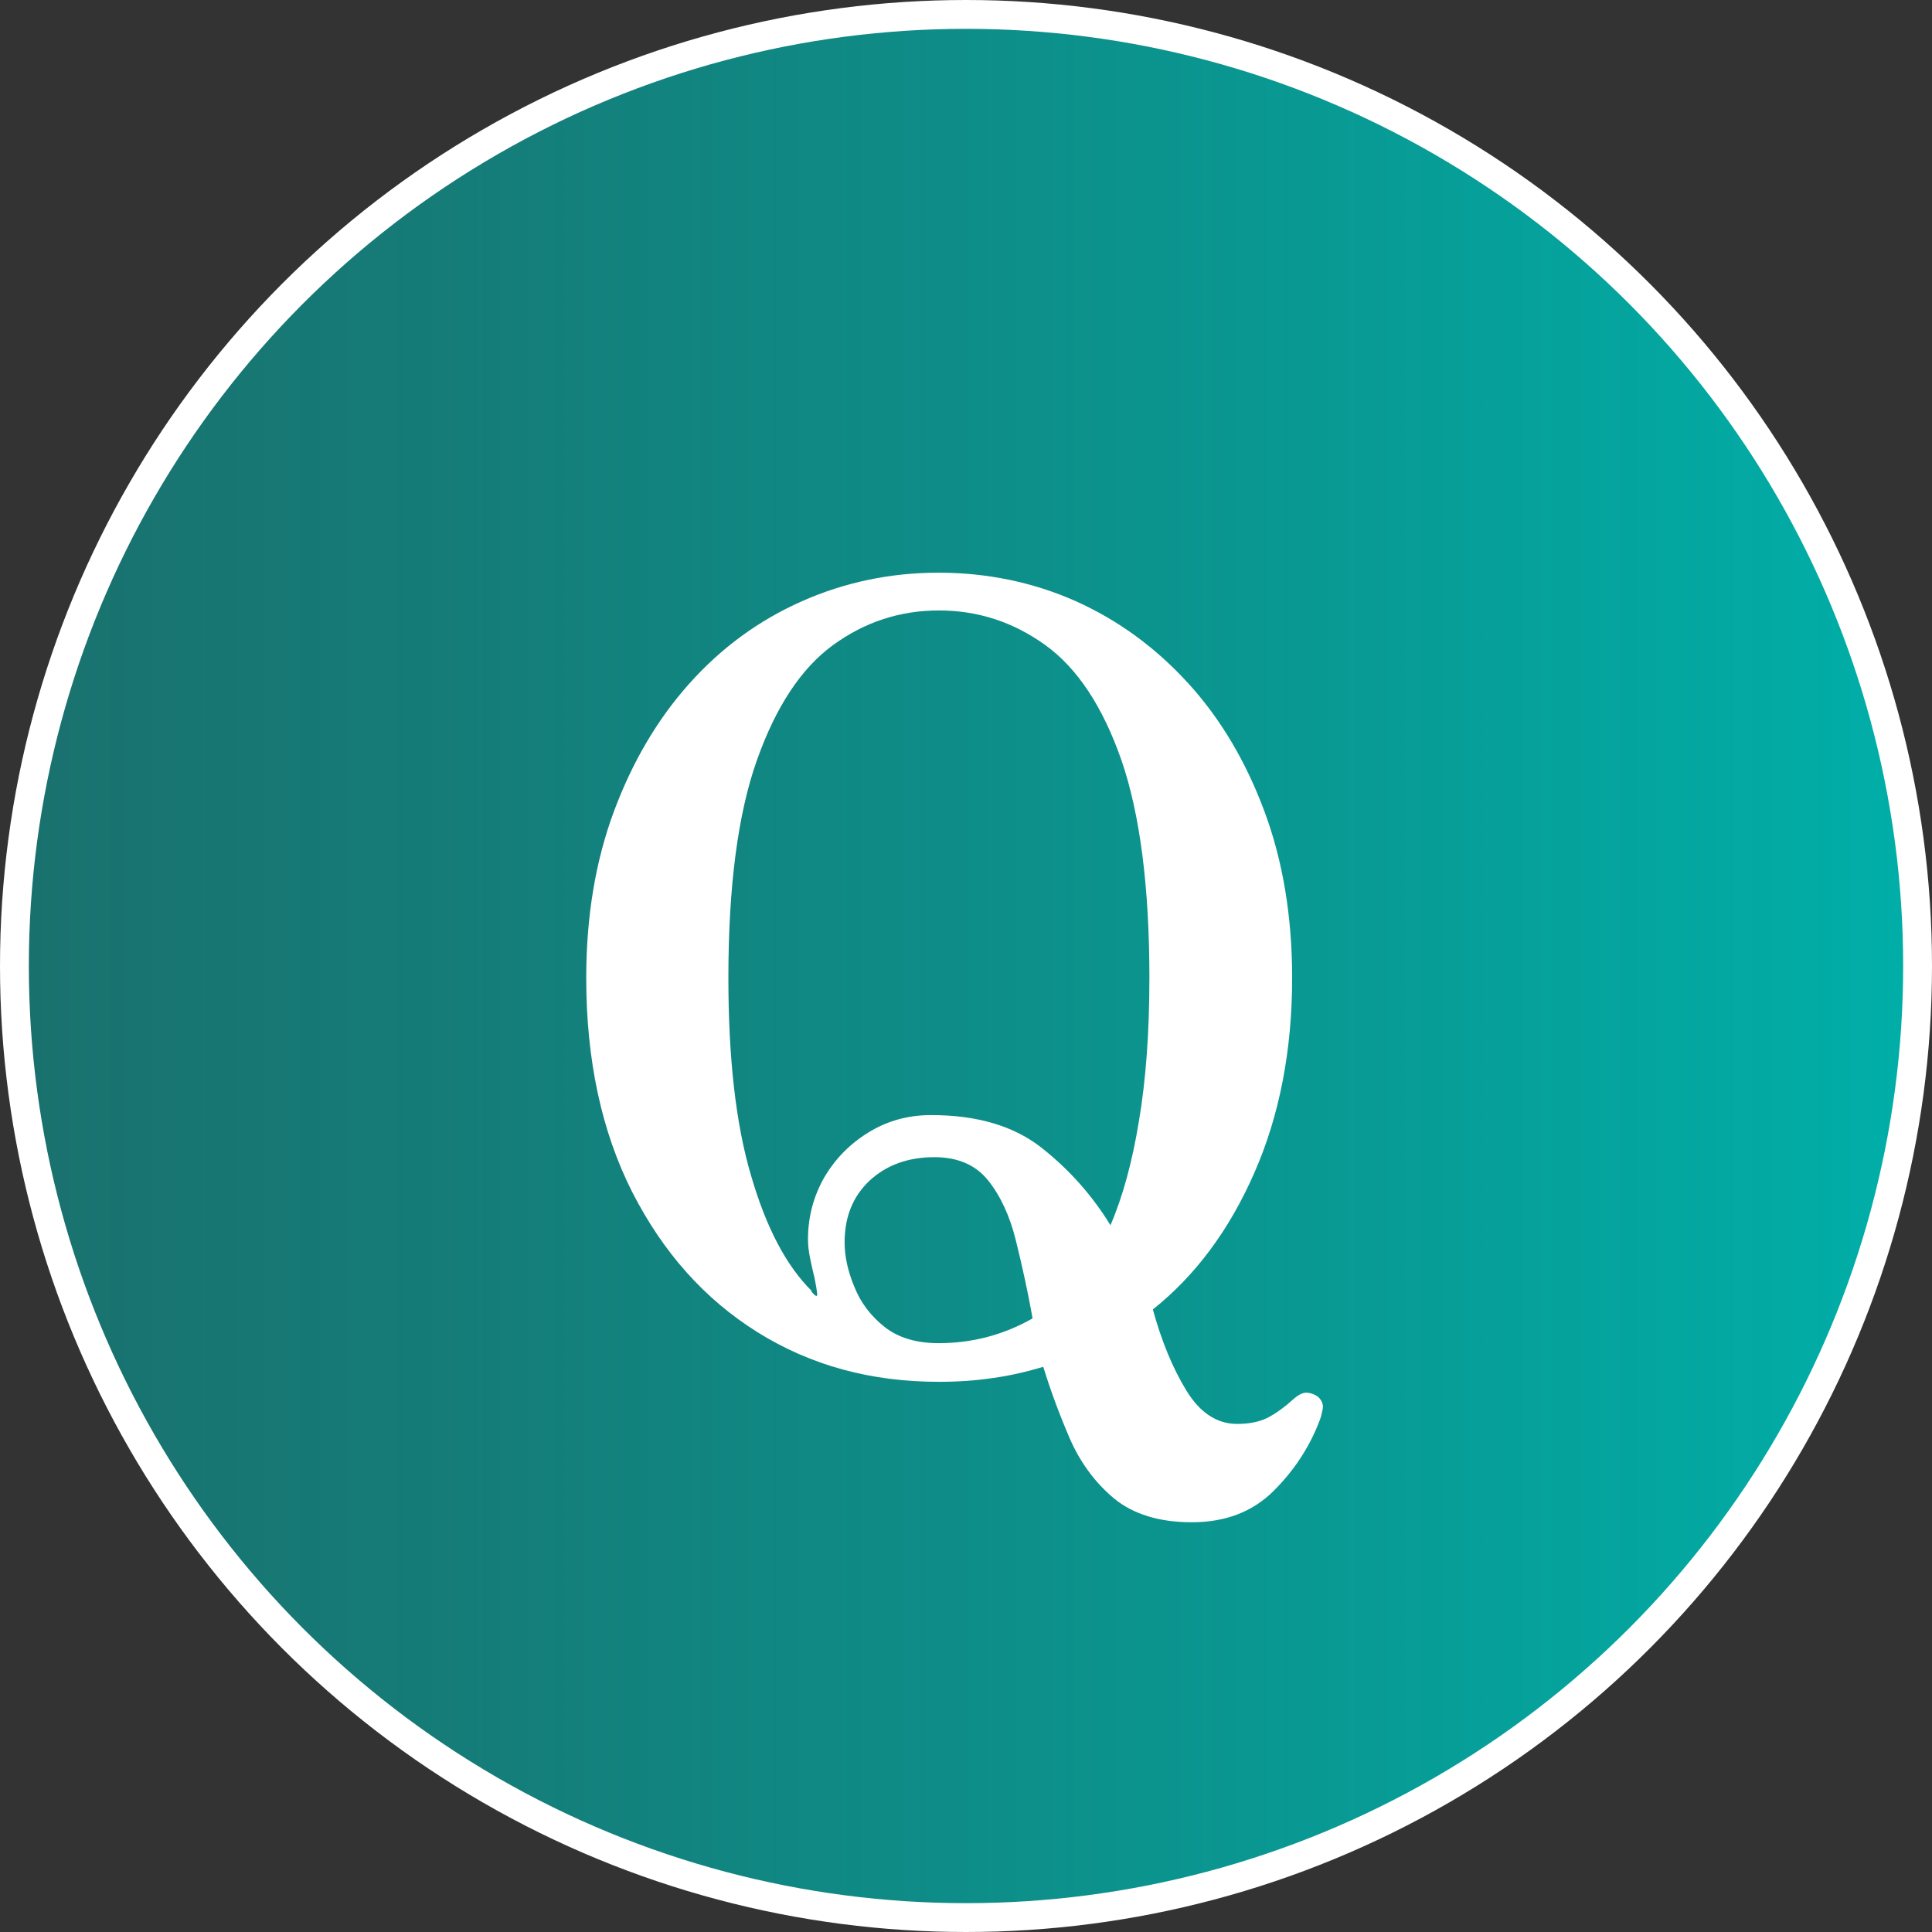 <?xml version="1.0" encoding="UTF-8"?>
<svg id="_レイヤー_2" data-name="レイヤー 2" xmlns="http://www.w3.org/2000/svg" xmlns:xlink="http://www.w3.org/1999/xlink" viewBox="0 0 67 67">
  <rect x="0" y="0" width="67" height="67" fill="#333333" stroke="none"/>
  <defs>
    <style>
      .cls-1 {
        fill: #fff;
      }

      .cls-2 {
        fill: url(#_新規グラデーションスウォッチ_11);
        stroke: #fff;
        stroke-miterlimit: 10;
      }
    </style>
    <linearGradient id="_新規グラデーションスウォッチ_11" data-name="新規グラデーションスウォッチ 11" x1=".5" y1="33.5" x2="66.5" y2="33.5" gradientUnits="userSpaceOnUse">
      <stop offset="0" stop-color="#00afa8" stop-opacity=".5"/>
      <stop offset=".23" stop-color="#00afa8" stop-opacity=".59"/>
      <stop offset=".68" stop-color="#00afa8" stop-opacity=".82"/>
      <stop offset="1" stop-color="#00afa8"/>
    </linearGradient>
  </defs>
  <g id="_ヘッダーカラー" data-name="ヘッダーカラー">
    <g>
      <circle class="cls-2" cx="33.5" cy="33.5" r="33"/>
      <path class="cls-1" d="M41.32,52.79c-1.12,0-2.02-.28-2.68-.82-.66-.55-1.17-1.24-1.54-2.08-.36-.84-.67-1.67-.92-2.49-.57.17-1.16.31-1.76.39-.6.09-1.22.13-1.87.13-2.35,0-4.44-.57-6.28-1.72-1.84-1.15-3.28-2.77-4.35-4.87-1.06-2.1-1.59-4.57-1.59-7.42,0-2.12.32-4.05.96-5.77s1.51-3.2,2.62-4.44,2.41-2.19,3.9-2.85c1.49-.66,3.07-.99,4.74-.99s3.28.33,4.76.99c1.47.66,2.77,1.61,3.9,2.85s2,2.72,2.64,4.44.96,3.65.96,5.77c0,2.52-.44,4.78-1.31,6.76-.87,1.99-2.05,3.57-3.52,4.74.3,1.1.69,2.04,1.16,2.81.47.77,1.06,1.16,1.76,1.16.42,0,.78-.07,1.07-.22s.59-.37.92-.67c.18-.15.33-.21.47-.19.14.02.26.07.36.15.12.12.18.26.15.41-.03.15-.06.29-.11.41-.35.92-.89,1.74-1.61,2.45-.72.71-1.66,1.07-2.81,1.07ZM28.13,44.78c.15.18.22.21.21.09-.01-.11-.04-.29-.09-.54-.05-.2-.1-.42-.15-.66-.05-.24-.08-.47-.08-.69,0-.77.19-1.49.56-2.14.38-.65.89-1.17,1.54-1.57.65-.4,1.37-.6,2.17-.6,1.6,0,2.88.38,3.84,1.14.96.76,1.75,1.65,2.38,2.68.43-1,.76-2.21.99-3.63.24-1.42.36-3.07.36-4.95,0-3.17-.33-5.69-.97-7.55-.65-1.86-1.53-3.19-2.64-3.99-1.11-.8-2.34-1.2-3.69-1.2s-2.57.4-3.67,1.2c-1.1.8-1.98,2.13-2.64,3.99-.66,1.86-.99,4.38-.99,7.55,0,2.8.26,5.09.79,6.87.52,1.79,1.22,3.12,2.1,3.99ZM32.55,46.58c1.17,0,2.26-.29,3.26-.86-.17-.95-.37-1.85-.58-2.7-.21-.85-.53-1.54-.96-2.08-.43-.54-1.05-.81-1.87-.81-.92,0-1.67.28-2.25.82-.58.55-.86,1.26-.86,2.14,0,.47.11.99.34,1.54.22.55.57,1.01,1.05,1.39.47.37,1.1.56,1.87.56Z"/>
    </g>
  </g>
</svg>